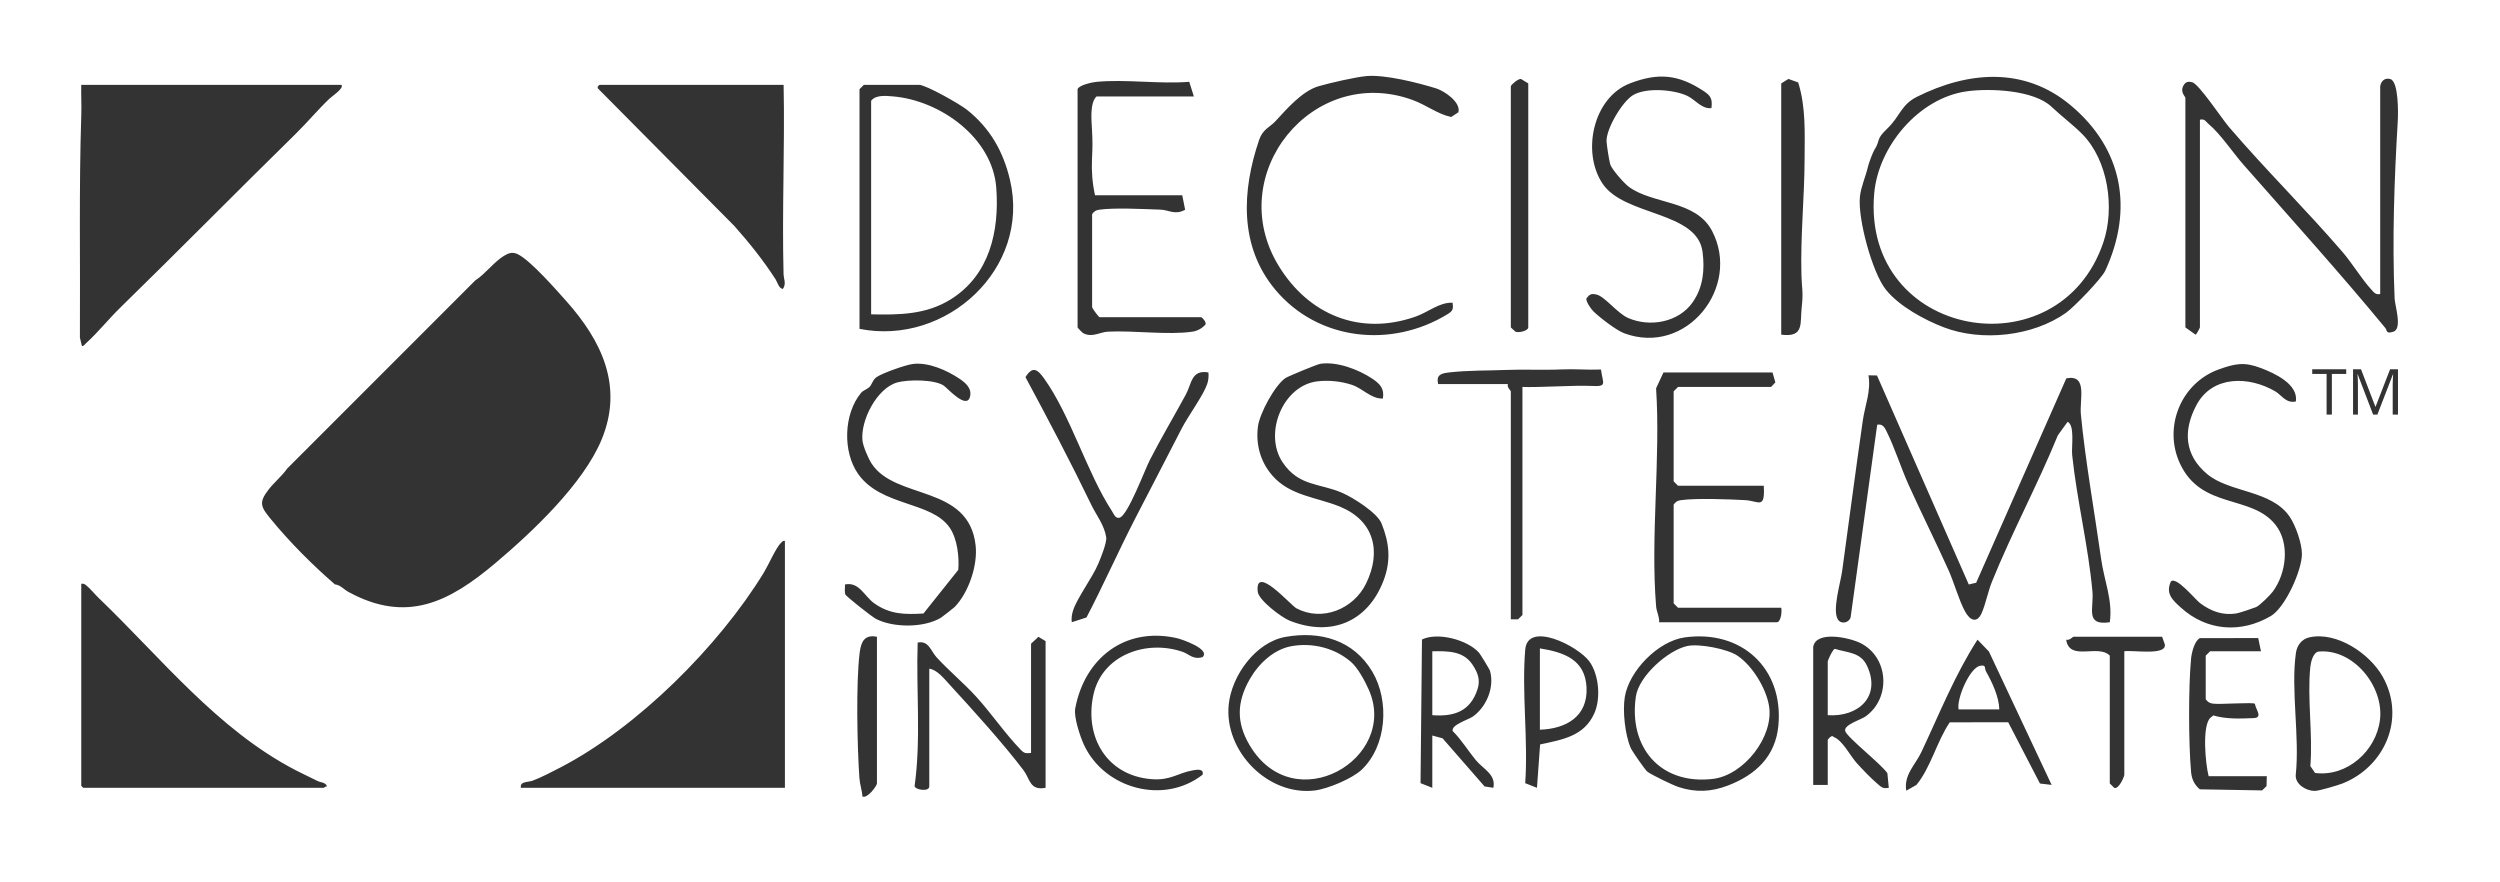 <?xml version="1.0" encoding="UTF-8"?>
<svg id="Layer_1" xmlns="http://www.w3.org/2000/svg" version="1.1" viewBox="0 0 500 176.471">
  <rect x="0" y="0" width="500" height="176.471" fill="#333333" stroke="none"/>
  <!-- Generator: Adobe Illustrator 30.0.0, SVG Export Plug-In . SVG Version: 2.1.1 Build 123)  -->
  <defs>
    <style>
      .st0 {
        fill: #fff;
      }
    </style>
  </defs>
  <path class="st0" d="M397.219,134.321c1.237,2.171,2.589,5.094,2.641,7.555h-8.141c-.43-2.145,2.25-8.406,4.354-8.731,1.256-.194.752.484,1.147,1.176h-.001ZM373.403,133.158c-1.289-2.748-3.87-2.58-6.42-3.386-.423.025-1.434,2.32-1.434,2.518v10.748c6.086.417,10.744-3.72,7.854-9.879h0ZM295.503,137.839c.61-1.881.058-3.289-.987-4.882-1.836-2.798-4.953-2.745-8.055-2.701v12.781c4.481.334,7.627-.839,9.042-5.198h0ZM199.256,37.571c-.738-10.014-11.195-17.485-20.65-18.292-1.467-.125-3.499-.327-4.38.888v42.7c5.645.132,11.025.054,15.908-2.989,7.776-4.845,9.762-13.627,9.122-22.307ZM347.504,131.145c-2.044-1.372-7.677-2.459-10.053-1.943-3.872.841-9.675,6.02-10.271,10.07-1.501,10.198,4.883,17.723,15.366,16.513,6.216-.718,12.307-8.474,11.25-14.663-.598-3.507-3.326-7.986-6.292-9.977h0ZM307.978,129.675v16.267c5.264-.177,9.61-2.66,9.328-8.447-.271-5.57-4.467-7.035-9.328-7.819h0ZM420.661,48.499c2.335-6.867.995-16.393-4.203-21.676-1.704-1.732-4.183-3.603-6.154-5.471-3.553-3.367-12.385-3.737-16.994-3.082-9.565,1.358-17.665,11.007-18.474,20.468-2.477,28.957,36.938,35.901,45.826,9.762h-.001ZM270.14,132.328c-3.223-2.735-7.589-3.823-11.76-3.111-3.642.622-6.7,3.565-8.453,6.661-2.589,4.571-2.673,8.648-.002,13.159,8.892,15.016,29.875,2.677,23.854-11.049-.781-1.78-2.218-4.453-3.64-5.659h.001ZM463.604,130.326c-1.025.313-1.444,2.126-1.544,3.103-.636,6.213.528,13.451.009,19.789l.948,1.375c6.415.836,12.28-4.456,12.988-10.714.755-6.679-5.411-14.283-12.401-13.552h0ZM500,0v176.471H0V0h500ZM437.077,19.586v45.895l2.033,1.455c.166.007.875-1.37.875-1.455V23.943c1.003-.241,1.157.386,1.745.871,2.322,1.915,4.885,5.763,6.974,8.138,9.533,10.836,19.166,21.494,28.372,32.658.411.498.024,1.211,1.578.74,1.87-.567.331-5.186.268-6.653-.505-11.705-.06-23.846.627-35.443.095-1.598.199-7.936-1.477-8.44-1.108-.333-1.877.4-2.032,1.449v41.538c-.906.186-1.212-.28-1.751-.865-2.014-2.188-3.83-5.271-5.805-7.563-7.328-8.503-15.381-16.445-22.688-24.973-1.393-1.626-5.972-8.54-7.33-8.946-.681-.204-1.285-.134-1.691.506-.904,1.422.303,2.311.303,2.627h-.001ZM465.319,74.786v8.133h1.055v-8.133h2.872v-.937h-6.799v.937h2.872ZM377.177,57.931c2.629,3.288,7.666,6.034,11.633,7.55,7.558,2.887,17.761,1.789,24.402-2.927,1.577-1.12,7.103-6.812,7.847-8.427,5.664-12.294,3.525-24.348-6.949-33.092-9.255-7.727-20.49-6.8-30.747-1.661-3.169,1.588-3.369,3.93-5.898,6.333-2.412,2.292-1.278,2.212-2.587,4.273-.296.465-1.091,2.487-1.306,3.434-.424,1.864-1.394,3.962-1.593,5.959-.438,4.39,2.47,15.15,5.197,18.56v-.002ZM317.28,59.678c-.13.64.922,2.125,1.436,2.627,1.235,1.205,4.575,3.773,6.118,4.346,12.459,4.624,23.449-9.25,17.579-20.466-3.27-6.249-11.928-5.265-16.707-8.871-.908-.685-3.392-3.49-3.667-4.47-.214-.76-.68-3.697-.725-4.541-.133-2.475,3.132-7.983,5.294-9.277,2.608-1.561,8.132-1.137,10.858.149,1.606.758,2.863,2.676,4.821,2.443.226-1.796-.11-2.455-1.539-3.398-5.085-3.357-9.094-3.718-14.752-1.548-7.351,2.82-9.71,13.702-5.497,20.034,4.373,6.572,18.971,5.471,20.018,13.697.46,3.616.103,7.118-2.031,10.118-2.826,3.974-8.561,4.978-12.9,3.055-2.163-.959-4.674-4.361-6.363-4.691-1.059-.207-1.305.003-1.943.793h0ZM302.162,65.48l.902.842c.712.319,2.588-.181,2.588-.842V16.68l-1.466-.892c-.58-.039-1.919,1.095-2.023,1.473v48.219h-.001ZM255.054,57.932c8.556,10.244,23.3,11.795,34.529,4.858,1.068-.66,1.068-1.047.947-2.247-2.686-.107-4.823,1.865-7.399,2.773-11.117,3.914-21.395-.331-27.391-10.136-11.171-18.269,6.792-40.488,26.81-33.173,2.738,1.001,4.942,2.802,7.688,3.393l1.441-.943c.547-2.006-2.813-4.273-4.466-4.784-3.695-1.142-10.144-2.767-13.856-2.463-2.204.181-7.398,1.388-9.604,2.024-3.331.961-6.428,4.593-8.68,7.026-1.092,1.18-2.51,1.553-3.247,3.717-3.444,10.109-4.043,21.25,3.228,29.955h0ZM215.514,65.48c0,.082.938,1.061,1.152,1.17,1.802.923,3.291-.237,4.934-.319,5.219-.26,11.971.714,16.871.006,1.008-.146,1.963-.672,2.63-1.442.223-.495-.696-1.449-.871-1.449h-20.354c-.365-.346-1.454-1.796-1.454-2.033v-18.59c.401-.552.747-.789,1.439-.886,3.076-.431,8.91-.121,12.247-.007,1.696.058,2.905,1.147,4.918.016l-.577-2.899h-17.446c-.537-2.458-.715-4.744-.602-7.282.111-2.51.132-3.222,0-5.768-.105-2.032-.461-5.357.893-6.702h19.481l-.927-2.933c-5.983.487-12.69-.553-18.573.009-.894.085-3.545.678-3.76,1.472v47.638h-.001ZM171.9,65.771c17.29,3.458,34.278-12.021,30.099-29.779-1.35-5.737-3.995-10.366-8.619-14.047-1.41-1.123-8.188-4.974-9.559-4.974h-11.049l-.872.871v47.928h0ZM119.651,17.753l27.188,27.412c3.028,3.398,5.796,6.859,8.277,10.701.347.537.674,1.89,1.475,1.905.708-1.061.146-1.948.12-2.978-.326-12.589.267-25.232.011-37.822h-36.808c-.121,0-.619.552-.263.782h0ZM15.981,67.527l.402,1.679c.37.054.542-.307.779-.521,2.457-2.221,4.52-4.841,6.887-7.153,11.782-11.508,23.376-23.274,35.131-34.809,2.332-2.288,4.42-4.814,6.75-7.03.358-.341,2.986-2.101,2.348-2.722H16.252c-.056,1.945.073,3.909.009,5.856-.486,14.852-.187,29.802-.28,44.7ZM65.417,157.3c-.273-.857-1.247-.772-1.893-1.097-1.437-.721-2.942-1.407-4.359-2.142-15.706-8.152-26.914-22.463-39.403-34.439-.806-.772-1.764-1.981-2.59-2.61-.328-.25-.497-.312-.919-.251v40.41l.39.39h48.124c.047,0,.352-.365.65-.261h0ZM99.102,112.602c7.338-6.186,17.603-15.858,21.253-24.765,4.355-10.63-.039-19.686-7.076-27.595-2.052-2.306-7.11-8.066-9.627-9.353-1.101-.563-1.851-.322-2.843.27-1.972,1.177-3.763,3.649-5.744,4.916l-37.623,37.634c-1.044,1.49-2.609,2.769-3.732,4.21-2.084,2.674-1.484,3.534.52,5.98,3.693,4.51,8.355,9.186,12.759,12.981,1.113.116,1.722.97,2.671,1.489,11.72,6.413,20.216,2.01,29.442-5.768h0ZM156.982,108.186c-.429-.096-.524.151-.784.386-.942.856-2.584,4.564-3.423,5.936-9.016,14.736-25.245,30.947-40.616,38.945-1.59.827-4.011,2.093-5.638,2.683-.936.34-2.58.106-2.345,1.425h52.806v-49.375ZM175.389,127.352c-2.495-.495-3.184.99-3.462,3.222-.75,6.028-.483,18.691-.052,24.979.094,1.364.53,2.44.608,3.751,1.042.45,2.906-2.169,2.906-2.614v-29.338h0ZM188.166,123.559c.236-.141,2.61-1.997,2.774-2.167,2.793-2.887,4.63-8.335,4.186-12.309-1.369-12.251-16.046-9.006-20.814-16.384-.66-1.022-1.694-3.427-1.817-4.594-.422-4.011,2.885-10.468,6.939-11.612,2.176-.614,7.476-.623,9.309.628.778.531,4.522,4.794,5.24,2.286.487-1.7-.876-2.852-2.106-3.675-2.543-1.7-6.13-3.277-9.188-2.955-1.487.157-6.028,1.787-7.291,2.588-.879.557-.955,1.48-1.483,2.004-.518.515-1.275.693-1.701,1.205-3.482,4.189-3.723,11.764-.582,16.22,4.61,6.54,14.661,5.421,18.316,10.75,1.506,2.195,1.927,5.835,1.706,8.43l-6.962,8.727c-3.754.217-6.718.191-9.863-2.054-1.966-1.403-2.999-4.346-5.836-3.753.038.64-.122,1.341.061,1.97.109.377,5.324,4.491,6.134,4.91,3.495,1.807,9.575,1.811,12.977-.217v.002ZM209.118,128.223l-1.451-.87c-.268.377-1.457,1.27-1.457,1.451v21.786c-.984.085-1.303.141-2.021-.595-3.208-3.291-5.912-7.337-9.024-10.737-2.488-2.719-5.39-5.102-7.87-7.823-1.119-1.228-1.566-3.386-3.763-2.919-.321,9.546.7,19.266-.612,28.708.091.73,2.937,1.225,2.937.048v-23.528c1.543.163,3.04,2.065,4.075,3.191,4.546,4.944,10.854,11.913,14.806,17.161,1.278,1.697,1.203,4.078,4.38,3.467v-29.34ZM218.684,138.942c1.75-7.999,10.654-11.093,17.917-8.547,1.201.421,2.037,1.606,3.917,1.022,1.624-1.574-4.105-3.56-5.204-3.803-10.39-2.298-18.409,4.076-20.273,14.093-.313,1.684.988,5.636,1.768,7.298,4.116,8.769,15.939,11.992,23.708,5.938.324-1.323-1.293-.99-2.024-.859-2.934.525-4.373,2.043-8.171,1.749-8.932-.691-13.492-8.422-11.639-16.891h0ZM241.682,74.486c-3.439-.579-3.308,2.195-4.539,4.468-2.364,4.362-4.963,8.713-7.214,13.127-1.005,1.972-4.341,10.935-5.989,11.449-.865.27-1.204-.779-1.564-1.333-5.003-7.691-8.218-19.037-13.572-26.527-1.334-1.866-2.311-2.482-3.71-.242,4.551,8.458,9.038,16.981,13.205,25.613.965,1.998,2.559,3.947,2.942,6.4.164,1.052-1.063,4.058-1.543,5.208-1.232,2.947-4.28,6.921-5.081,9.447-.255.805-.36,1.509-.264,2.349l2.944-.95c3.403-6.512,6.374-13.25,9.737-19.783,3.094-6.011,6.222-11.989,9.304-18.009,1.237-2.416,4.325-6.626,5.088-8.86.273-.8.333-1.525.256-2.357h0ZM274.489,134.374c-3.754-6.369-10.418-8.227-17.373-7-5.995,1.058-10.815,7.771-11.38,13.609-.895,9.247,7.819,18.184,17.142,17.124,2.599-.296,7.597-2.39,9.474-4.183,5.012-4.789,5.566-13.73,2.136-19.55h.001ZM276.302,104.677c-.867-2.141-5.7-5.166-7.848-6.103-4.509-1.966-8.675-1.263-11.924-6.097-3.871-5.76.038-15.428,6.994-16.215,2.237-.253,4.673-.011,6.803.689,2.332.767,3.811,2.816,6.247,2.762.346-1.987-.587-2.953-2.12-3.98-2.733-1.832-7.072-3.475-10.372-2.977-.631.095-6.455,2.49-7.01,2.871-2.136,1.465-5.14,7.078-5.477,9.63-.483,3.663.51,7.13,2.877,9.857,3.523,4.06,8.858,4.303,13.54,6.226,6.788,2.789,8.356,8.923,5.195,15.385-2.481,5.072-8.75,7.678-13.913,4.943-1.167-.618-8.365-8.965-7.745-3.314.182,1.663,4.716,5.128,6.42,5.8,8.229,3.242,15.544.279,18.727-8.01,1.533-3.992,1.194-7.543-.394-11.467ZM295.18,152.046c-1.57-1.89-2.872-4.088-4.637-5.83-.377-1.247,3.112-2.257,4.037-2.911,2.733-1.932,4.367-5.894,3.411-9.172-.076-.261-1.932-3.309-2.202-3.61-2.305-2.571-8.274-4.153-11.393-2.622l-.289,28.728,2.355.931v-10.457l2.057.56,8.395,9.623,1.76.273c.552-2.676-2.003-3.721-3.492-5.514h-.002ZM317.871,132.282c-2.259-3.087-12.339-8.172-12.829-2.344-.718,8.537.614,18.046-.002,26.695l2.355.929.625-8.671c4.464-.974,8.827-1.628,10.869-6.281,1.309-2.984.888-7.723-1.018-10.327h0ZM320.191,73.904c-2.607.109-5.263-.144-7.872-.02-3.368.159-7.906-.04-11.247.108-3.351.149-7.388.041-11.394.512-1.602.188-2.454.588-2.054,2.304h13.957c-.256.615.581,1.319.581,1.452v45.604l1.452-.002.874-.869v-45.604c3.184.137,10.497-.363,13.683-.203,3.365.168,2.426-.342,2.02-3.282h0ZM336.9,127.488c-5.283.747-11.076,6.665-11.938,11.893-.464,2.812.041,7.569,1.179,10.2.297.686,2.918,4.459,3.36,4.776.947.679,5.06,2.682,6.239,3.062,3.426,1.103,6.514.97,9.866-.32,5.53-2.127,9.503-5.806,10.074-12.013,1.054-11.457-7.431-19.205-18.781-17.6v.002ZM356.245,121.542h-20.644l-.872-.871v-19.752c.401-.552.747-.789,1.439-.886,3.065-.43,9.527-.186,12.829-.007,2.769.15,4.028,1.96,3.759-2.883h-17.155l-.872-.871v-18.009l.872-.871h18.609l.861-.908-.57-1.997h-21.807l-1.477,3.172c.92,14.144-1.146,29.637.002,43.613.092,1.118.692,2.056.602,3.176h23.552c.783,0,1.06-2.122.872-2.905h0ZM359.64,16.486l-1.955-.698-1.441.893v50.252c4.659.603,3.733-2.26,4.098-5.491.352-3.106.024-3.638-.053-6.393-.218-7.839.61-15.673.629-23.243.013-5.215.287-10.302-1.279-15.32h.001ZM377.76,157.56l-.282-2.912c-1.142-1.766-8.042-7.146-8.431-8.43-.378-1.247,3.113-2.258,4.039-2.913,5.14-3.634,4.697-11.821-.965-14.676-2.265-1.142-8.94-2.563-9.48.756v27.595h2.908v-9.005c0-.065.854-1.172,1.158-.584,1.773.599,3.336,3.785,4.653,5.235,1.158,1.275,2.776,2.981,4.066,4.071.811.686,1.082,1.1,2.334.862h0ZM410.326,156.979l-12.544-26.68-2.28-2.365c-4.556,7.073-7.647,14.901-11.229,22.479-1.22,2.581-3.554,4.585-3.02,7.728l2.036-1.159c2.899-3.553,4.049-8.634,6.66-12.518l11.694-.011,6.347,12.25,2.338.277h-.002ZM411.57,87.057l1.952-2.694c1.485.68.737,5.01.91,6.645.961,9.091,3.238,18.243,4.057,27.318.303,3.353-1.537,6.863,3.469,6.122.625-4.322-1.122-8.356-1.711-12.526-1.308-9.262-3.195-19.867-4.073-29.045-.289-3.023,1.414-8.057-2.912-7.207l-18.029,40.874-1.48.353-18.357-41.804-1.704-.03c.545,3.142-.701,6.03-1.133,9.038-1.438,10.013-2.748,20.053-4.136,30.144-.313,2.277-2.005,7.78-.856,9.638.631,1.021,2.184.724,2.552-.392l5.318-38.549c1.075-.203,1.457.496,1.87,1.325,1.644,3.297,2.87,7.285,4.411,10.698,2.573,5.696,5.391,11.323,7.966,17.023,1.137,2.517,2.079,6.021,3.321,8.302,1.022,1.877,2.459,2.454,3.401.158.787-1.917,1.205-4.179,1.997-6.138,3.973-9.822,9.155-19.418,13.167-29.254h0ZM432.965,128.872l-.541-1.52h-17.737c-.123,0-.82.808-1.453.583.657,4.432,6.414.804,8.722,3.193v25.562l.876.87c.871.417,2.032-2.194,2.032-2.613v-24.69c1.584-.289,8.528.942,8.1-1.385h0ZM453.36,155.237h-11.631c-.637-2.443-1.33-9.876.286-11.629l.644-.524c2.511.766,5.437.654,8.089.534,1.905-.086.365-1.754.237-2.859-.375-.36-6.961.171-8.4-.031-.692-.097-1.038-.334-1.439-.886v-8.714l.872-.871h10.177l-.553-2.643-11.672.016c-1.058.539-1.636,2.877-1.751,4.06-.545,5.604-.515,17.066-.003,22.699.132,1.449.649,2.55,1.754,3.477l12.454.214.886-.857.049-1.985h0ZM460.385,110.795c0-2.114-1.265-5.72-2.458-7.466-3.658-5.353-12.018-4.768-16.489-8.509-4.542-3.8-4.863-8.681-2.162-13.781,3.175-5.995,10.52-5.855,15.803-2.752,1.225.72,2.125,2.442,4.095,2.007.521-3.462-4.262-5.646-6.978-6.679-3.35-1.274-5.14-.918-8.45.271-7.558,2.716-11.142,11.532-7.755,18.822,4.296,9.249,14.286,6.129,19.12,12.27,2.917,3.705,2.148,9.743-.581,13.377-.515.685-2.621,2.789-3.325,3.068-.704.28-3.335,1.173-3.958,1.27-2.748.426-5.062-.45-7.225-2.06-.975-.725-4.813-5.488-5.852-4.32-1.085,2.404.288,3.656,2.032,5.232,5.151,4.654,11.973,5.176,17.956,1.666,2.873-1.686,6.226-9.118,6.226-12.416h.001ZM476.519,135.296c-2.599-4.59-9.154-9.023-14.617-7.835-1.529.332-2.494,1.584-2.713,3.099-1.054,7.315.776,16.842-.041,24.414-.142,1.88,2.077,3.211,3.805,3.211.818,0,4.612-1.121,5.536-1.486,8.516-3.365,12.73-13.103,8.03-21.402h0ZM479.594,73.849h-1.576l-2.897,7.482h-.05l-2.872-7.482h-1.588v9.07h.974v-5.769c0-.877-.029-1.634-.087-2.271h.05l3.077,8.04h.85l3.102-8.028h.05c-.058.786-.087,1.514-.087,2.184v5.844h1.055v-9.07h0Z"/>
</svg>